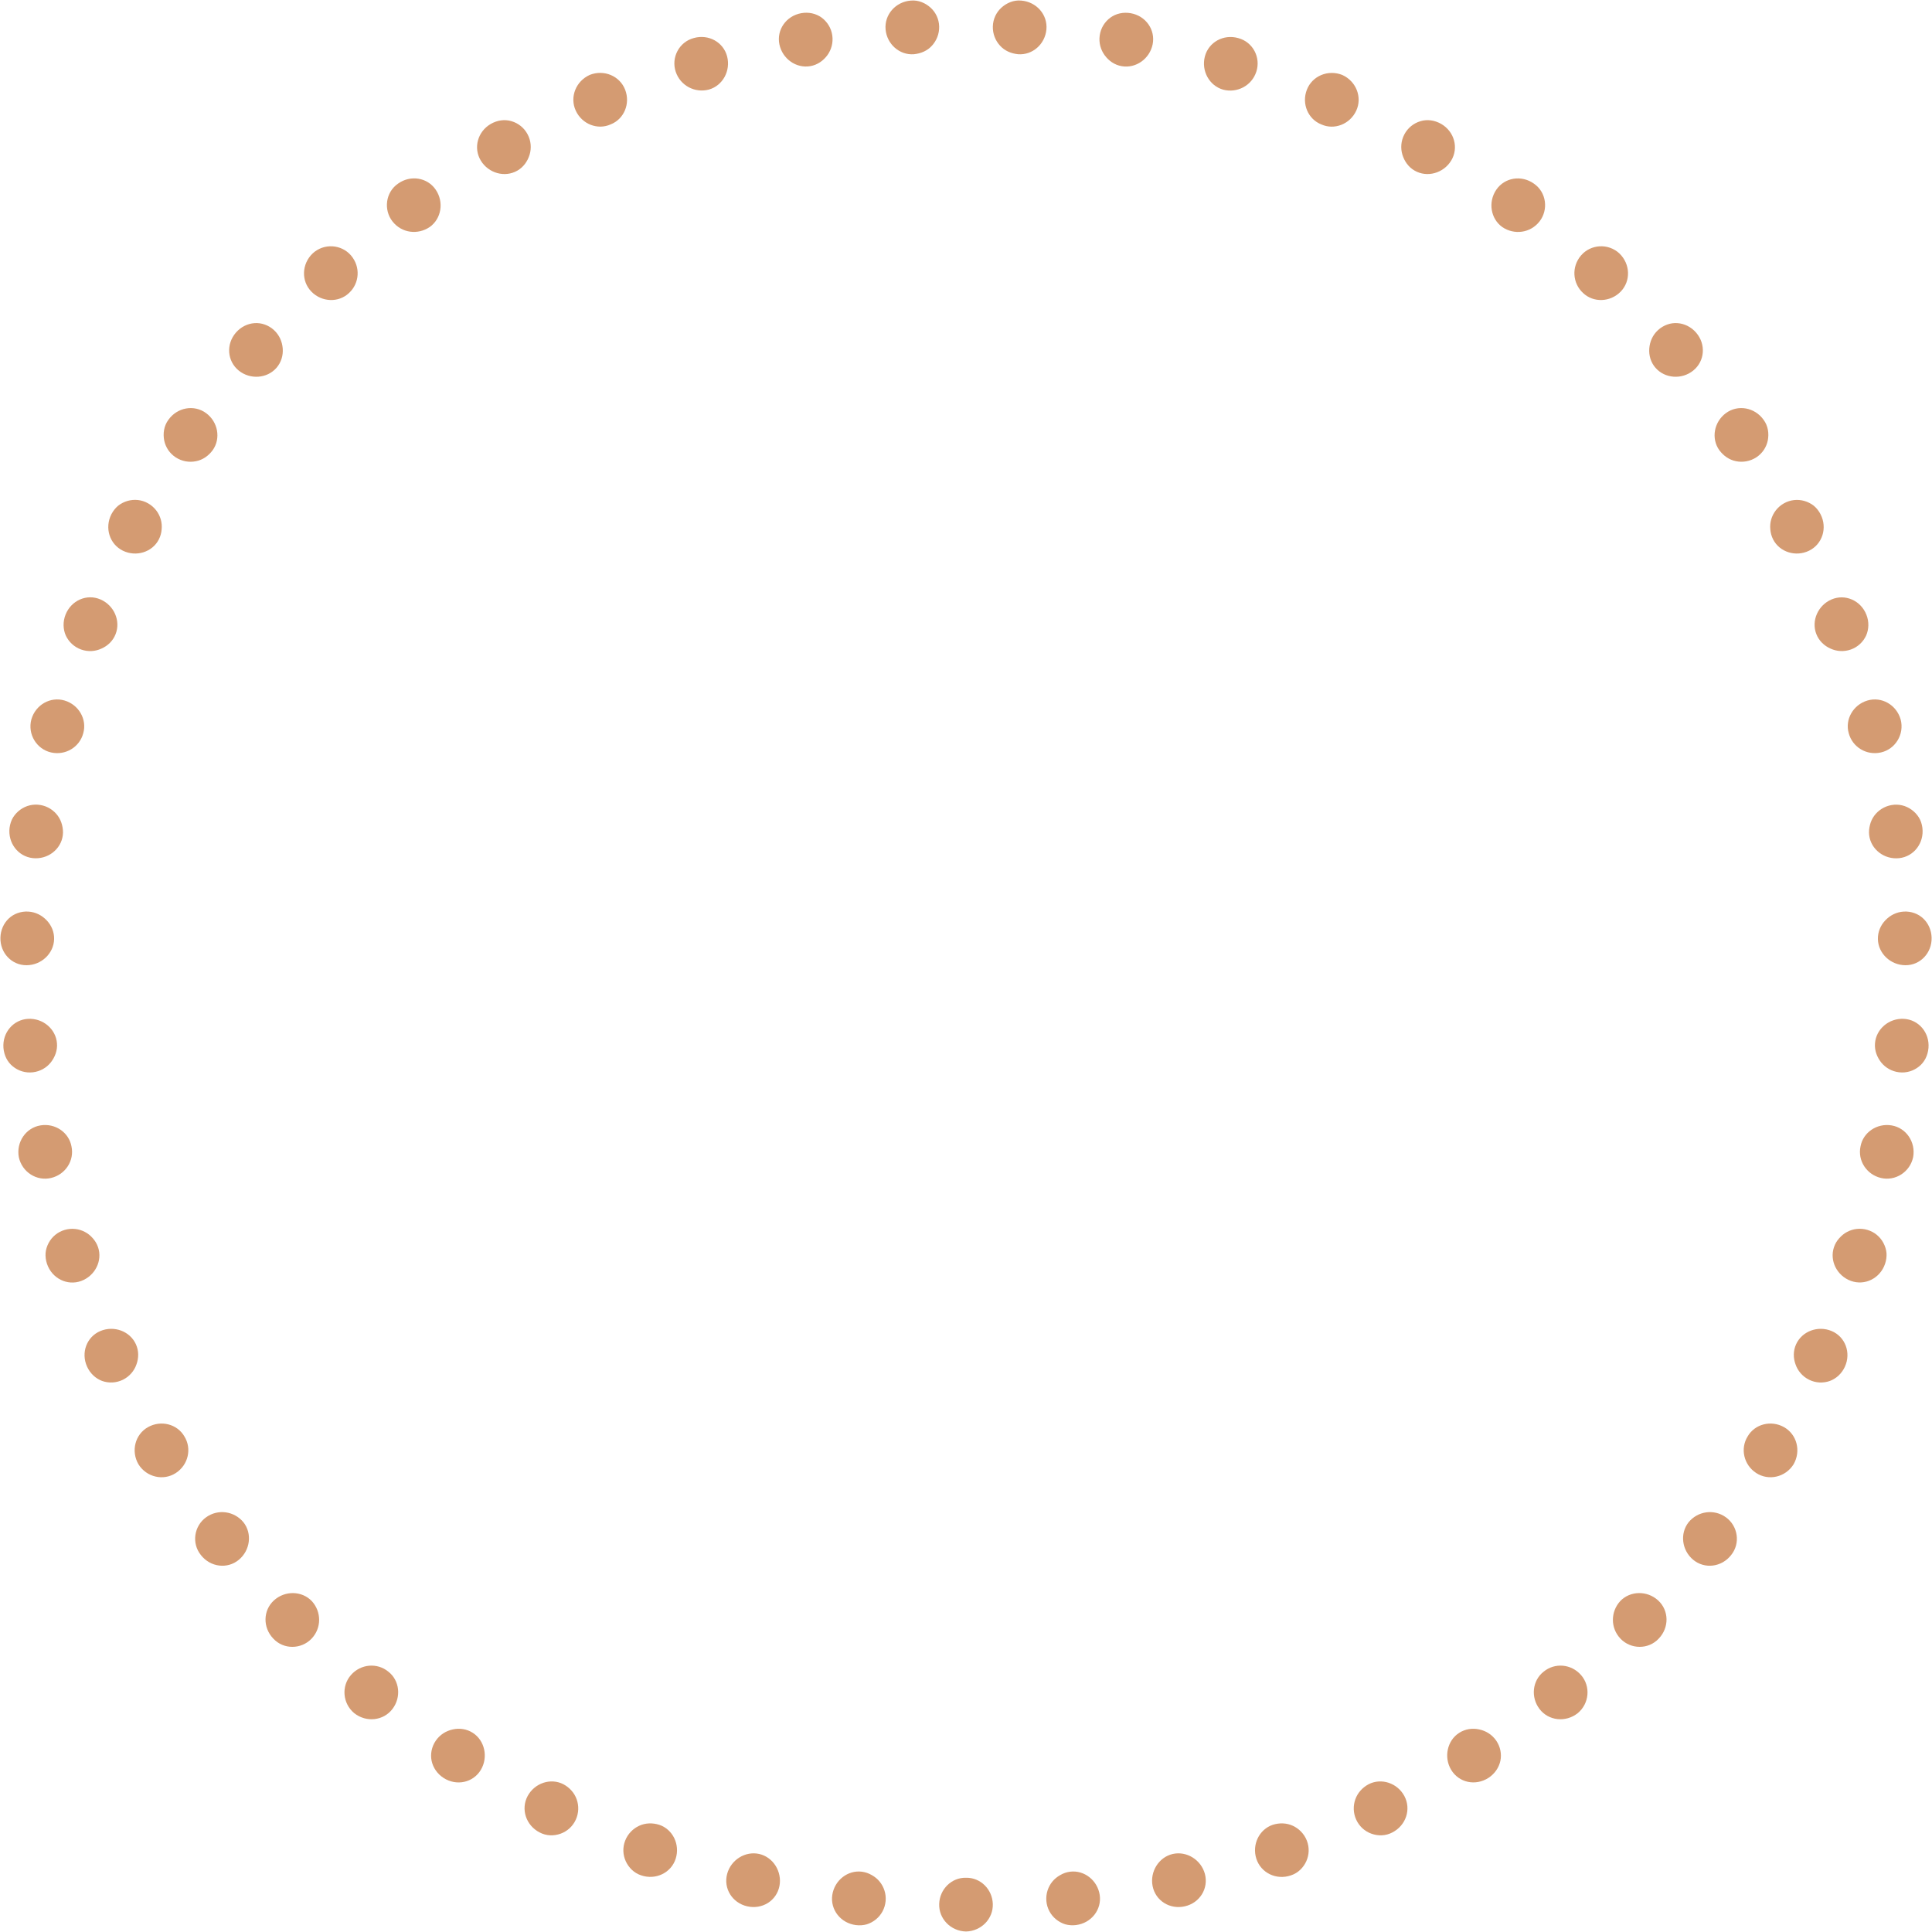 <?xml version="1.0" encoding="UTF-8" standalone="no"?><svg xmlns="http://www.w3.org/2000/svg" xmlns:xlink="http://www.w3.org/1999/xlink" fill="#d49b72" height="500.1" preserveAspectRatio="xMidYMid meet" version="1" viewBox="4.9 4.9 500.2 500.1" width="500.2" zoomAndPan="magnify"><g id="change1_1"><path d="M497.8,268.68c-3.84-0.2-7.18,2.64-7.46,6.34c-0.16,1.86,0.55,3.62,1.62,4.97c1.1,1.35,2.73,2.31,4.63,2.53 c1.91,0.22,3.73-0.36,5.15-1.5c1.43-1.14,2.28-2.85,2.45-4.82C504.51,272.24,501.64,268.88,497.8,268.68z" fill="inherit"/><path d="M494.63,296.27c-3.79-0.63-7.39,1.82-8.04,5.46c-0.77,3.62,1.54,7.26,5.29,8.15c3.72,0.88,7.53-1.52,8.34-5.4 C500.92,300.58,498.42,296.9,494.63,296.27z" fill="inherit"/><path d="M492.52,326.7c-0.85-1.6-2.31-2.84-4.15-3.38c-1.84-0.54-3.72-0.29-5.26,0.53c-0.78,0.41-1.44,0.97-2.03,1.63 c-0.6,0.66-1.07,1.44-1.36,2.32c-1.19,3.51,0.78,7.42,4.39,8.73c3.61,1.31,7.57-0.67,8.84-4.43c0.32-0.93,0.43-1.89,0.37-2.8 C493.24,328.39,492.94,327.5,492.52,326.7z" fill="inherit"/><path d="M479.1,349.5c-3.54-1.48-7.66,0.06-9.19,3.44c-0.77,1.7-0.75,3.56-0.13,5.23c0.57,1.64,1.78,3.1,3.5,3.95 c1.72,0.85,3.64,0.92,5.36,0.32c1.67-0.62,3.11-1.92,3.92-3.72C484.19,355.11,482.64,350.98,479.1,349.5z" fill="inherit"/><path d="M466.77,374.38c-3.35-1.87-7.57-0.79-9.41,2.43c-1.95,3.15-1,7.36,2.23,9.46c3.21,2.09,7.59,1.1,9.68-2.27 C471.24,380.56,470.12,376.26,466.77,374.38z" fill="inherit"/><path d="M451.74,397.73c-3.13-2.25-7.33-1.57-9.67,1.3c-2.29,2.91-1.75,7.26,1.21,9.71c2.96,2.45,7.35,1.91,9.8-1.21 C455.58,404.46,454.85,399.97,451.74,397.73z" fill="inherit"/><path d="M424.39,419.42c-2.51,2.73-2.6,6.97,0.08,9.76c2.65,2.75,7.21,2.85,9.9-0.06c2.74-2.87,2.65-7.29-0.19-9.88 S426.95,416.74,424.39,419.42z" fill="inherit"/><path d="M404.55,437.7c-2.92,2.29-3.39,6.62-1.06,9.67c2.33,3.05,6.75,3.54,9.87,1.09c3.06-2.52,3.39-7.02,0.87-9.89 C411.69,435.66,407.41,435.34,404.55,437.7z" fill="inherit"/><path d="M387.86,452.65c-1.74-0.38-3.59-0.12-5.16,0.88c-3.13,1.99-4.04,6.32-2.1,9.57c2,3.34,6.28,4.25,9.63,2.12 c1.66-1.07,2.74-2.68,3.12-4.42c0.37-1.75,0.01-3.67-1.07-5.24C391.18,453.97,389.59,453.01,387.86,452.65z" fill="inherit"/><path d="M359.24,466.84c-1.64,0.88-2.85,2.25-3.44,3.9c-0.59,1.65-0.57,3.55,0.23,5.29s2.23,3.01,3.94,3.62 c1.7,0.61,3.68,0.6,5.42-0.33c3.53-1.81,4.92-6.02,3.11-9.41C366.69,466.52,362.54,465.15,359.24,466.84z" fill="inherit"/><path d="M339.6,477.59c-1.6-0.73-3.42-0.8-5.19-0.24c-3.51,1.19-5.41,5.12-4.24,8.78c1.17,3.66,5.16,5.6,8.92,4.32 c1.88-0.6,3.27-2.02,4.01-3.66c0.75-1.65,0.84-3.55,0.15-5.34C342.54,479.65,341.19,478.32,339.6,477.59z" fill="inherit"/><path d="M308.52,484.9c-3.61,0.83-5.94,4.58-5.21,8.3c0.75,3.82,4.48,6.14,8.35,5.25c3.87-0.88,6.19-4.63,5.19-8.39 C315.86,486.4,312.13,484.08,308.52,484.9z" fill="inherit"/><path d="M281.94,489.49c-0.92,0.12-1.78,0.42-2.55,0.88c-0.77,0.43-1.45,0.98-2.01,1.65c-1.11,1.35-1.73,3.14-1.57,5.05 s1.09,3.59,2.49,4.74c0.7,0.57,1.51,1.03,2.4,1.3c0.88,0.24,1.84,0.32,2.81,0.19c3.93-0.5,6.67-3.99,6.11-7.79 C289.05,491.73,285.62,489.02,281.94,489.49z" fill="inherit"/><path d="M255,491.06c-3.71-0.1-6.82,2.94-6.94,6.78c-0.13,3.84,2.98,7.03,6.94,7.13c3.96-0.1,7.07-3.29,6.94-7.13 C261.82,494.01,258.71,490.97,255,491.06z" fill="inherit"/><path d="M230.61,490.37c-0.77-0.45-1.63-0.76-2.55-0.88c-3.68-0.47-7.11,2.23-7.68,6.03c-0.56,3.8,2.17,7.29,6.11,7.79 c0.98,0.12,1.93,0.05,2.81-0.19c0.88-0.27,1.7-0.73,2.4-1.3c1.4-1.16,2.32-2.83,2.49-4.74s-0.46-3.7-1.57-5.05 C232.06,491.34,231.38,490.8,230.61,490.37z" fill="inherit"/><path d="M201.48,484.9c-3.61-0.82-7.34,1.5-8.32,5.16c-1.01,3.76,1.32,7.51,5.19,8.39c3.87,0.89,7.6-1.43,8.35-5.25 C207.42,489.49,205.09,485.73,201.48,484.9z" fill="inherit"/><path d="M175.59,477.35c-1.78-0.56-3.6-0.49-5.19,0.24c-1.59,0.73-2.94,2.06-3.64,3.85c-0.7,1.79-0.6,3.7,0.15,5.34 c0.75,1.64,2.13,3.06,4.01,3.66c3.76,1.27,7.75-0.66,8.92-4.32C181,482.47,179.11,478.53,175.59,477.35z" fill="inherit"/><path d="M150.76,466.84c-3.3-1.69-7.44-0.31-9.26,3.07c-1.81,3.39-0.42,7.6,3.11,9.41c1.74,0.93,3.72,0.94,5.42,0.33 c1.7-0.61,3.14-1.87,3.94-3.62s0.82-3.65,0.23-5.29C153.61,469.09,152.4,467.72,150.76,466.84z" fill="inherit"/><path d="M127.3,453.53c-1.57-1.01-3.41-1.26-5.16-0.88c-1.73,0.37-3.32,1.33-4.42,2.92c-1.08,1.58-1.44,3.49-1.07,5.24 c0.38,1.74,1.45,3.35,3.12,4.42c3.34,2.13,7.63,1.22,9.63-2.12C131.34,459.85,130.42,455.52,127.3,453.53z" fill="inherit"/><path d="M105.45,437.7c-2.86-2.36-7.14-2.04-9.69,0.87c-2.52,2.87-2.18,7.37,0.87,9.89c3.12,2.45,7.54,1.96,9.87-1.09 C108.84,444.32,108.37,439.98,105.45,437.7z" fill="inherit"/><path d="M75.83,419.24c-2.84,2.58-2.93,7.01-0.19,9.88c2.69,2.92,7.25,2.81,9.9,0.06c2.68-2.79,2.59-7.03,0.08-9.76 C83.05,416.74,78.67,416.66,75.83,419.24z" fill="inherit"/><path d="M58.26,397.73c-3.11,2.24-3.83,6.72-1.33,9.8c2.45,3.12,6.84,3.66,9.8,1.21c2.96-2.45,3.5-6.8,1.21-9.71 C65.59,396.16,61.39,395.48,58.26,397.73z" fill="inherit"/><path d="M43.23,374.38c-3.35,1.87-4.47,6.18-2.49,9.62c2.09,3.37,6.47,4.36,9.68,2.27c3.23-2.1,4.18-6.31,2.23-9.46 C50.8,373.59,46.59,372.51,43.23,374.38z" fill="inherit"/><path d="M40.09,352.94c-1.53-3.38-5.64-4.92-9.19-3.44s-5.1,5.61-3.46,9.22c0.81,1.8,2.25,3.1,3.92,3.72 c1.72,0.6,3.63,0.52,5.36-0.32c1.72-0.85,2.93-2.31,3.5-3.95C40.84,356.5,40.86,354.63,40.09,352.94z" fill="inherit"/><path d="M30.29,327.81c-0.3-0.88-0.77-1.66-1.36-2.32c-0.58-0.67-1.25-1.22-2.03-1.63c-1.54-0.82-3.42-1.07-5.26-0.53 c-1.84,0.54-3.3,1.78-4.15,3.38c-0.42,0.8-0.72,1.69-0.79,2.61c-0.06,0.91,0.05,1.86,0.37,2.8c1.27,3.76,5.23,5.74,8.84,4.43 C29.51,335.23,31.48,331.32,30.29,327.81z" fill="inherit"/><path d="M18.12,309.88c3.75-0.89,6.06-4.52,5.29-8.15c-0.65-3.65-4.25-6.1-8.04-5.46c-3.79,0.63-6.3,4.31-5.6,8.21 C10.59,308.36,14.4,310.77,18.12,309.88z" fill="inherit"/><path d="M13.4,282.52c1.91-0.22,3.54-1.18,4.63-2.53c1.07-1.35,1.78-3.11,1.62-4.97c-0.28-3.7-3.62-6.54-7.46-6.34 c-3.84,0.2-6.7,3.56-6.4,7.51c0.17,1.97,1.02,3.68,2.45,4.82C9.66,282.16,11.49,282.74,13.4,282.52z" fill="inherit"/><path d="M11.78,254.8c3.84-0.02,7.03-3.04,7.13-6.75c0.05-1.86-0.69-3.58-1.92-4.87c-1.23-1.29-2.86-2.16-4.79-2.27 c-1.9-0.11-3.75,0.57-5.03,1.79c-1.29,1.22-2.11,2.98-2.16,4.95C4.9,251.62,7.94,254.82,11.78,254.8z" fill="inherit"/><path d="M13.4,227.07c3.82,0.41,7.29-2.23,7.76-5.91c0.12-0.92,0.02-1.83-0.2-2.69c-0.21-0.85-0.58-1.65-1.09-2.36 c-1.03-1.41-2.6-2.47-4.5-2.79c-1.89-0.33-3.74,0.15-5.21,1.21c-0.73,0.53-1.37,1.2-1.87,1.99c-0.48,0.79-0.77,1.7-0.91,2.67 C6.89,223.14,9.58,226.66,13.4,227.07z" fill="inherit"/><path d="M18.12,199.71c3.77,0.85,7.41-1.41,8.34-4.99c1.01-3.56-1.15-7.35-4.83-8.45c-3.68-1.1-7.54,1.1-8.62,4.92 C12.01,195.03,14.4,198.87,18.12,199.71z" fill="inherit"/><path d="M25.9,173.06c1.81,0.64,3.69,0.5,5.27-0.24c1.63-0.71,2.98-2,3.66-3.74c1.36-3.45-0.4-7.47-3.93-8.99 c-3.53-1.52-7.57,0.25-9.03,3.94c-0.72,1.84-0.65,3.78,0.06,5.4C22.7,171.08,24.09,172.41,25.9,173.06z" fill="inherit"/><path d="M36.72,147.48c3.45,1.68,7.63,0.37,9.31-2.93c0.42-0.83,0.66-1.71,0.72-2.6c0.09-0.87,0.01-1.75-0.23-2.59 c-0.49-1.68-1.61-3.2-3.29-4.15c-1.67-0.95-3.57-1.12-5.31-0.62c-0.87,0.25-1.7,0.67-2.43,1.24c-0.7,0.59-1.3,1.34-1.75,2.21 C31.93,141.58,33.27,145.8,36.72,147.48z" fill="inherit"/><path d="M59.97,121.45c2.15-3.02,1.38-7.32-1.71-9.59c-3.09-2.28-7.47-1.5-9.76,1.73c-1.18,1.59-1.43,3.57-1.09,5.33 c0.36,1.77,1.4,3.37,3.01,4.41c1.62,1.04,3.49,1.33,5.21,0.98C57.37,123.98,58.86,122.95,59.97,121.45z" fill="inherit"/><path d="M76.49,100.12c1.22-1.41,1.74-3.2,1.61-4.97c-0.14-1.78-0.85-3.48-2.27-4.79c-1.4-1.29-3.26-1.93-5.03-1.8 c-1.77,0.12-3.53,0.96-4.82,2.45c-2.6,2.99-2.28,7.39,0.74,9.84C69.67,103.23,74.06,102.92,76.49,100.12z" fill="inherit"/><path d="M95.77,71.03c-2.48-2.89-7-3.22-9.91-0.53c-2.87,2.73-3.02,7.18-0.32,9.92c2.69,2.74,7.05,2.89,9.73,0.33 C97.99,78.23,98.29,73.97,95.77,71.03z" fill="inherit"/><path d="M117.72,54.03c-2.15-3.18-6.52-3.9-9.75-1.6c-3.27,2.24-3.8,6.8-1.46,9.79c2.39,3.06,6.58,3.54,9.65,1.45 C119.18,61.53,119.88,57.21,117.72,54.03z" fill="inherit"/><path d="M141.5,39.68c-0.9-1.7-2.41-2.88-4.15-3.4c-1.74-0.53-3.65-0.28-5.36,0.69c-3.44,1.98-4.6,6.24-2.6,9.52 c2,3.28,6.23,4.44,9.45,2.59c1.62-0.92,2.68-2.48,3.18-4.14C142.52,43.27,142.4,41.38,141.5,39.68z" fill="inherit"/><path d="M166.76,28.15c-1.38-3.59-5.48-5.32-9.17-3.86c-3.62,1.63-5.24,5.78-3.62,9.27s5.66,5.07,9.04,3.54 C166.46,35.75,168.14,31.74,166.76,28.15z" fill="inherit"/><path d="M193.16,19.53c-0.95-3.72-4.82-5.86-8.64-4.78c-3.83,1.02-5.89,5.07-4.68,8.71c1.21,3.65,5.01,5.58,8.59,4.63 C192,27.09,194.11,23.25,193.16,19.53z" fill="inherit"/><path d="M220.38,14.07c-0.27-1.9-1.29-3.52-2.75-4.61c-1.46-1.06-3.34-1.49-5.28-1.15c-3.9,0.7-6.44,4.31-5.66,8.08 c0.78,3.76,4.37,6.28,8.02,5.63c1.83-0.32,3.36-1.41,4.4-2.83C220.13,17.79,220.65,15.97,220.38,14.07z" fill="inherit"/><path d="M245.84,6.89c-1.32-1.19-3.15-2.03-5.12-1.84c-3.95,0.3-6.88,3.65-6.54,7.47s3.62,6.7,7.32,6.42 c1.85-0.18,3.51-0.9,4.69-2.22c1.18-1.29,1.91-3.05,1.86-4.97C248,9.83,247.17,8.11,245.84,6.89z" fill="inherit"/><path d="M269.28,5.05c-1.97-0.19-3.79,0.64-5.12,1.84c-1.33,1.22-2.16,2.94-2.21,4.86c-0.05,1.92,0.67,3.68,1.86,4.97 c1.19,1.32,2.84,2.04,4.69,2.22c3.7,0.28,6.97-2.59,7.32-6.42S273.23,5.35,269.28,5.05z" fill="inherit"/><path d="M297.65,8.32c-1.95-0.34-3.83,0.09-5.28,1.15c-1.46,1.08-2.48,2.7-2.75,4.61c-0.27,1.9,0.25,3.72,1.28,5.12 c1.03,1.42,2.56,2.52,4.4,2.83c3.65,0.65,7.24-1.87,8.02-5.63C304.09,12.63,301.56,9.01,297.65,8.32z" fill="inherit"/><path d="M325.48,14.76c-3.82-1.08-7.68,1.06-8.64,4.78s1.16,7.56,4.73,8.57c3.58,0.95,7.39-0.98,8.59-4.63 C331.37,19.83,329.32,15.78,325.48,14.76z" fill="inherit"/><path d="M352.41,24.3c-3.69-1.46-7.8,0.27-9.17,3.86c-1.38,3.59,0.3,7.59,3.75,8.95c3.38,1.53,7.42-0.06,9.04-3.54 S356.03,25.93,352.41,24.3z" fill="inherit"/><path d="M380.61,46.49c2-3.28,0.84-7.54-2.6-9.52c-1.72-0.97-3.62-1.22-5.36-0.69c-1.74,0.52-3.25,1.7-4.15,3.4 c-0.9,1.7-1.02,3.59-0.52,5.26c0.5,1.66,1.56,3.23,3.18,4.14C374.37,50.93,378.6,49.77,380.61,46.49z" fill="inherit"/><path d="M403.49,62.23c2.34-3,1.81-7.55-1.46-9.79c-3.23-2.3-7.6-1.58-9.75,1.6c-2.15,3.18-1.45,7.5,1.57,9.65 C396.91,65.77,401.1,65.28,403.49,62.23z" fill="inherit"/><path d="M424.15,70.5c-2.91-2.69-7.43-2.36-9.91,0.53c-2.52,2.93-2.22,7.2,0.51,9.72c2.68,2.56,7.04,2.41,9.73-0.33 C427.16,77.68,427.02,73.24,424.15,70.5z" fill="inherit"/><path d="M444.02,91.01c-1.29-1.49-3.05-2.33-4.82-2.45c-1.76-0.14-3.62,0.51-5.03,1.8c-1.43,1.31-2.13,3.01-2.27,4.79 c-0.13,1.78,0.39,3.57,1.61,4.97c2.43,2.8,6.82,3.11,9.77,0.72C446.3,98.4,446.62,94,444.02,91.01z" fill="inherit"/><path d="M462.59,118.92c0.34-1.76,0.09-3.74-1.09-5.33c-2.3-3.23-6.67-4.01-9.76-1.73c-3.09,2.28-3.86,6.57-1.71,9.59 c1.11,1.49,2.6,2.52,4.34,2.86c1.72,0.35,3.6,0.05,5.21-0.98C461.19,122.29,462.23,120.69,462.59,118.92z" fill="inherit"/><path d="M463.96,144.55c1.69,3.3,5.86,4.61,9.31,2.93c3.45-1.68,4.79-5.9,2.98-9.43c-0.45-0.88-1.05-1.62-1.75-2.21 c-0.73-0.57-1.56-0.99-2.43-1.24c-1.74-0.5-3.64-0.32-5.31,0.62c-1.67,0.95-2.8,2.47-3.29,4.15c-0.24,0.84-0.32,1.72-0.23,2.59 C463.31,142.84,463.54,143.72,463.96,144.55z" fill="inherit"/><path d="M475.16,169.08c0.68,1.73,2.03,3.02,3.66,3.74c1.58,0.73,3.46,0.88,5.27,0.24c1.81-0.64,3.2-1.97,3.96-3.62 c0.71-1.63,0.79-3.57,0.06-5.4c-1.46-3.69-5.5-5.45-9.03-3.94C475.57,161.61,473.8,165.64,475.16,169.08z" fill="inherit"/><path d="M483.54,194.72c0.94,3.58,4.57,5.84,8.34,4.99c3.72-0.84,6.11-4.68,5.11-8.52c-1.08-3.82-4.94-6.02-8.62-4.92 C484.69,187.37,482.52,191.16,483.54,194.72z" fill="inherit"/><path d="M494.63,213.33c-1.89,0.33-3.47,1.38-4.5,2.79c-0.51,0.71-0.89,1.51-1.09,2.36c-0.22,0.85-0.32,1.76-0.2,2.69 c0.47,3.68,3.94,6.32,7.76,5.91s6.51-3.94,6.01-7.87c-0.13-0.98-0.42-1.89-0.91-2.67c-0.5-0.79-1.13-1.46-1.87-1.99 C498.37,213.48,496.52,213,494.63,213.33z" fill="inherit"/><path d="M497.8,240.91c-1.93,0.11-3.56,0.98-4.79,2.27c-1.23,1.29-1.96,3.01-1.92,4.87c0.09,3.71,3.29,6.73,7.13,6.75 c3.84,0.02,6.88-3.18,6.78-7.14c-0.05-1.97-0.87-3.73-2.16-4.95C501.55,241.48,499.7,240.8,497.8,240.91z" fill="inherit"/></g></svg>